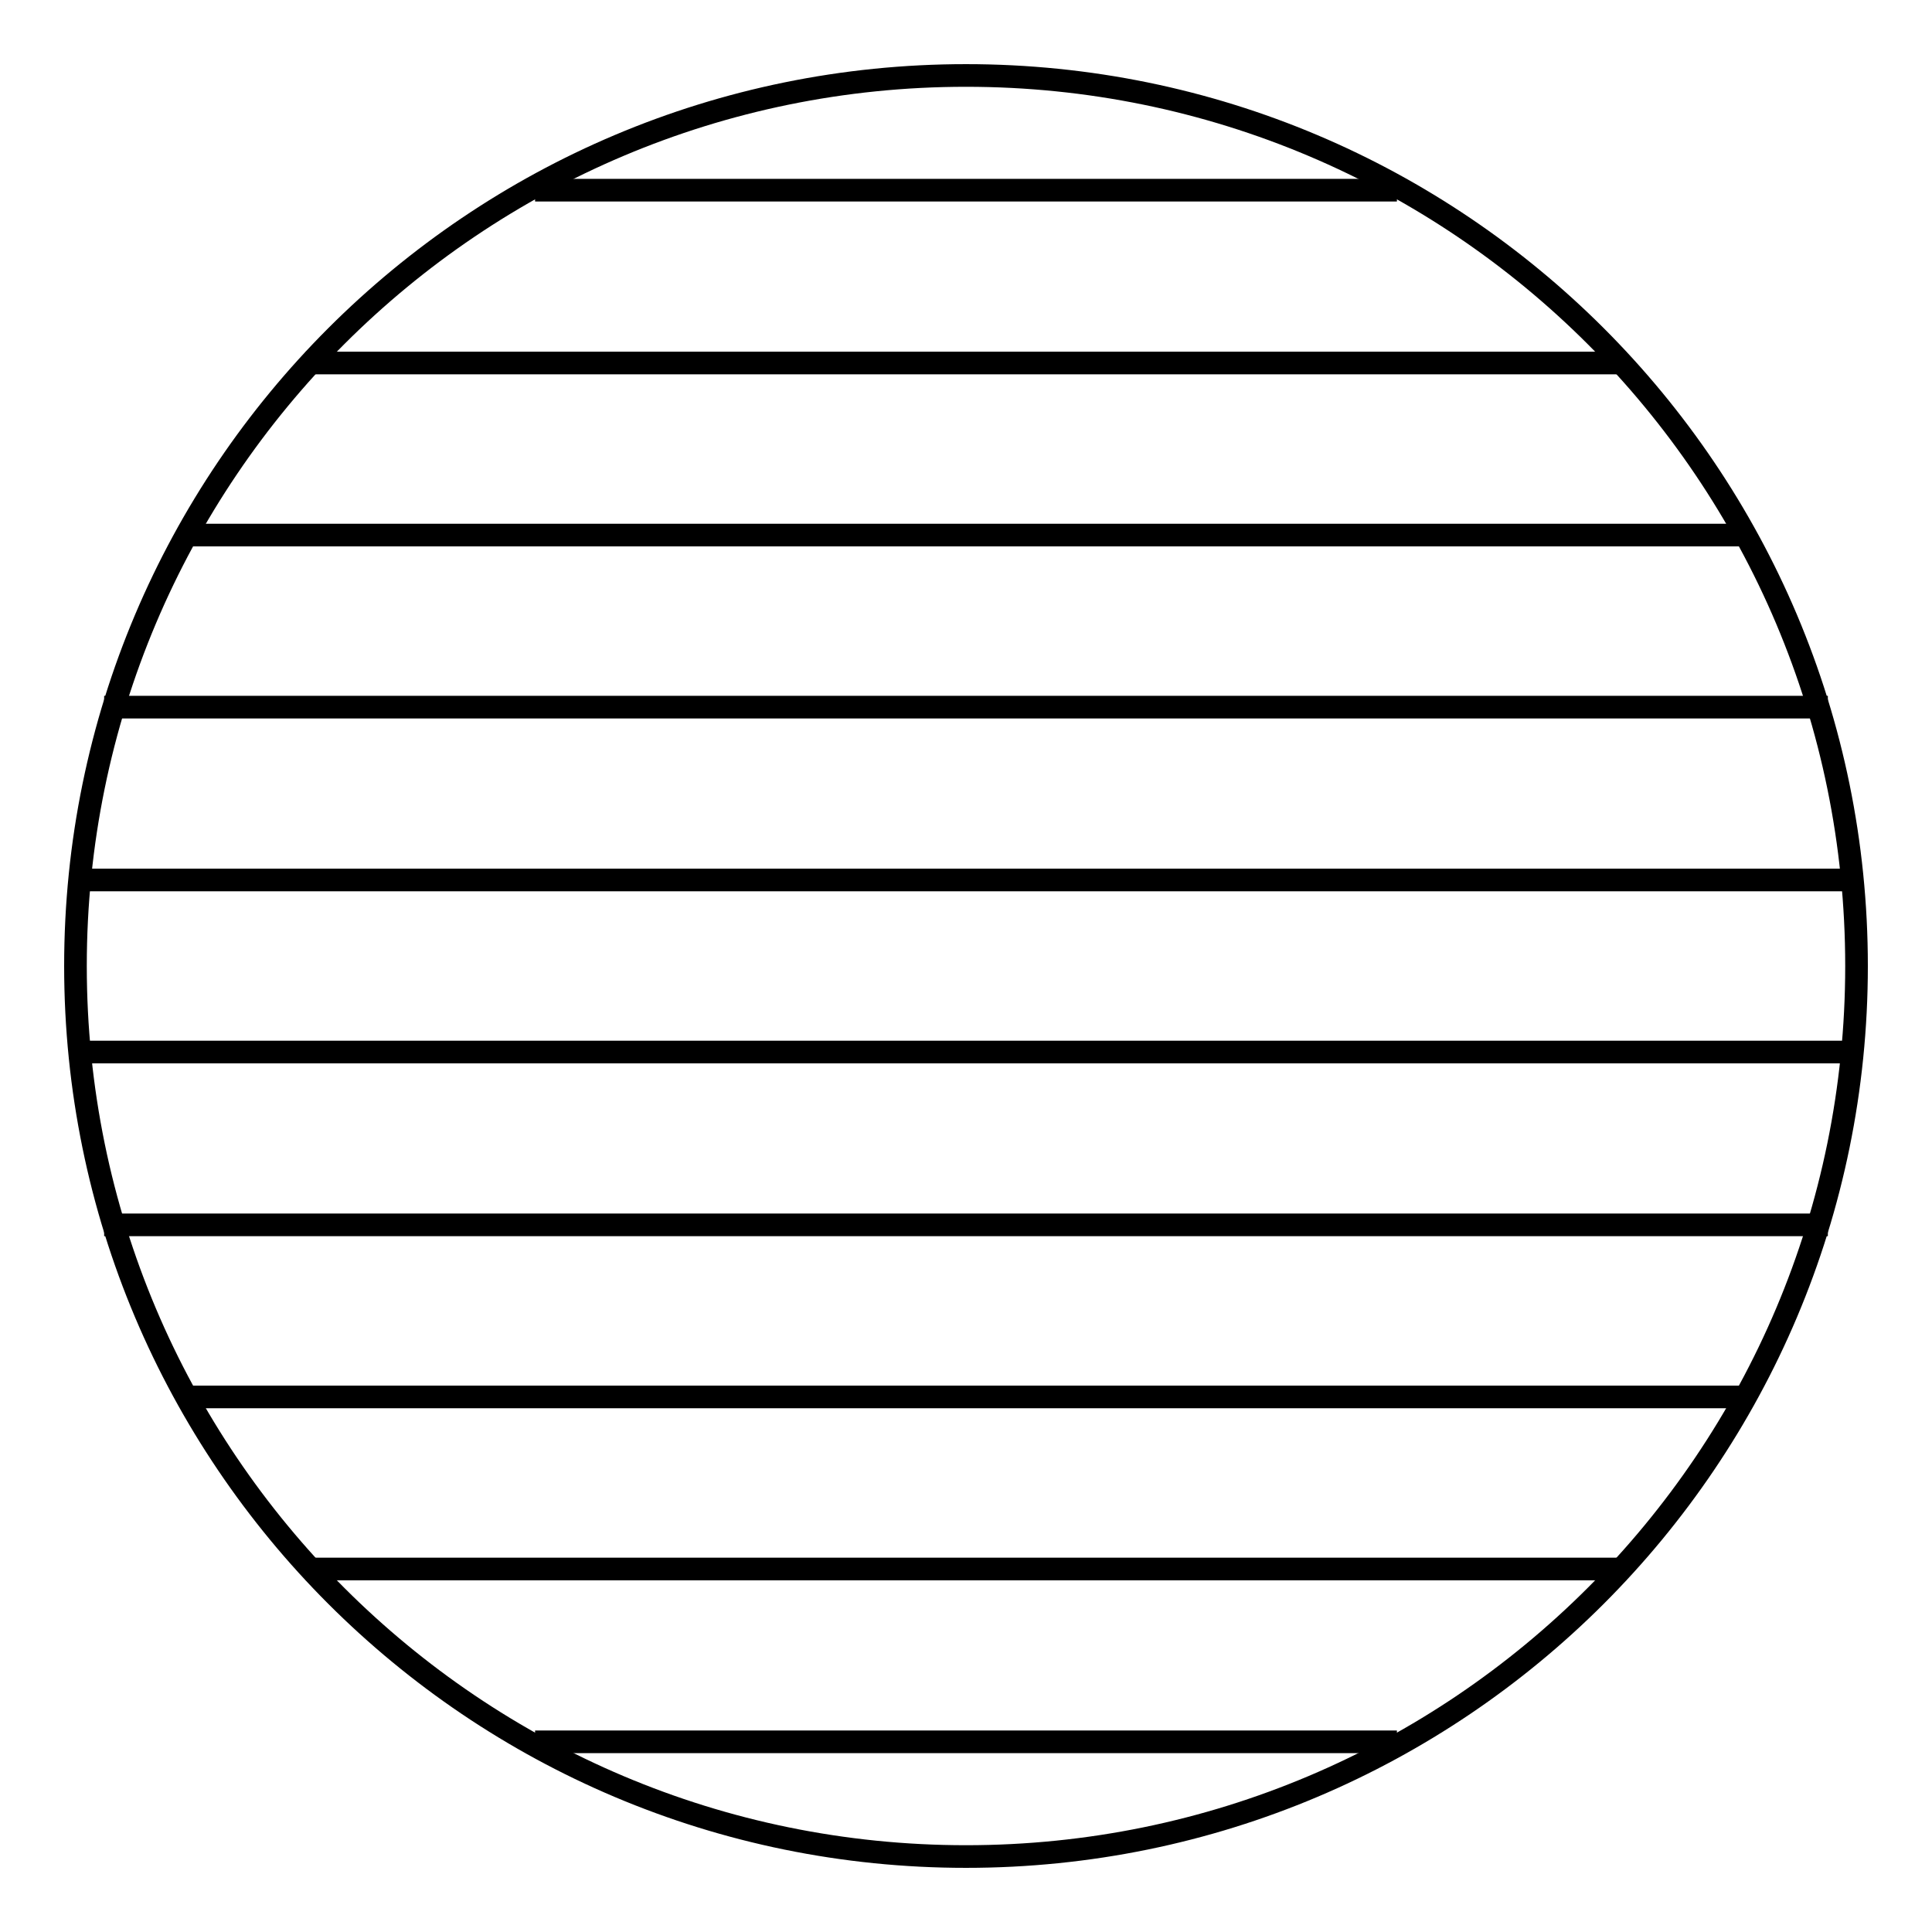 <?xml version="1.0" encoding="utf-8"?>
<!-- Svg Vector Icons : http://www.onlinewebfonts.com/icon -->
<!DOCTYPE svg PUBLIC "-//W3C//DTD SVG 1.1//EN" "http://www.w3.org/Graphics/SVG/1.1/DTD/svg11.dtd">
<svg version="1.1" xmlns="http://www.w3.org/2000/svg" xmlns:xlink="http://www.w3.org/1999/xlink" x="0px" y="0px" viewBox="0 0 256 256" enable-background="new 0 0 256 256" xml:space="preserve">
<g><g><path stroke-width="3" fill-opacity="0" stroke="#000000"  d="M10,128c0,65.2,52.8,118,118,118c65.2,0,118-52.8,118-118c0-65.2-52.8-118-118-118C62.8,10,10,62.8,10,128z"/><path stroke-width="3" fill-opacity="0" stroke="#000000"  d="M185.1,25.2H70.9H185.1z"/><path stroke-width="3" fill-opacity="0" stroke="#000000"  d="M215.5,48.1H40.5H215.5z"/><path stroke-width="3" fill-opacity="0" stroke="#000000"  d="M230.8,70.9H25.2H230.8z"/><path stroke-width="3" fill-opacity="0" stroke="#000000"  d="M242.2,93.7H13.8H242.2z"/><path stroke-width="3" fill-opacity="0" stroke="#000000"  d="M246,116.6H10H246z"/><path stroke-width="3" fill-opacity="0" stroke="#000000"  d="M246,139.4H10H246z"/><path stroke-width="3" fill-opacity="0" stroke="#000000"  d="M242.2,162.3H13.8H242.2z"/><path stroke-width="3" fill-opacity="0" stroke="#000000"  d="M230.8,185.1H25.2H230.8z"/><path stroke-width="3" fill-opacity="0" stroke="#000000"  d="M215.5,207.9H40.5H215.5z"/><path stroke-width="3" fill-opacity="0" stroke="#000000"  d="M185.1,230.8H70.9H185.1z"/></g></g>
</svg>